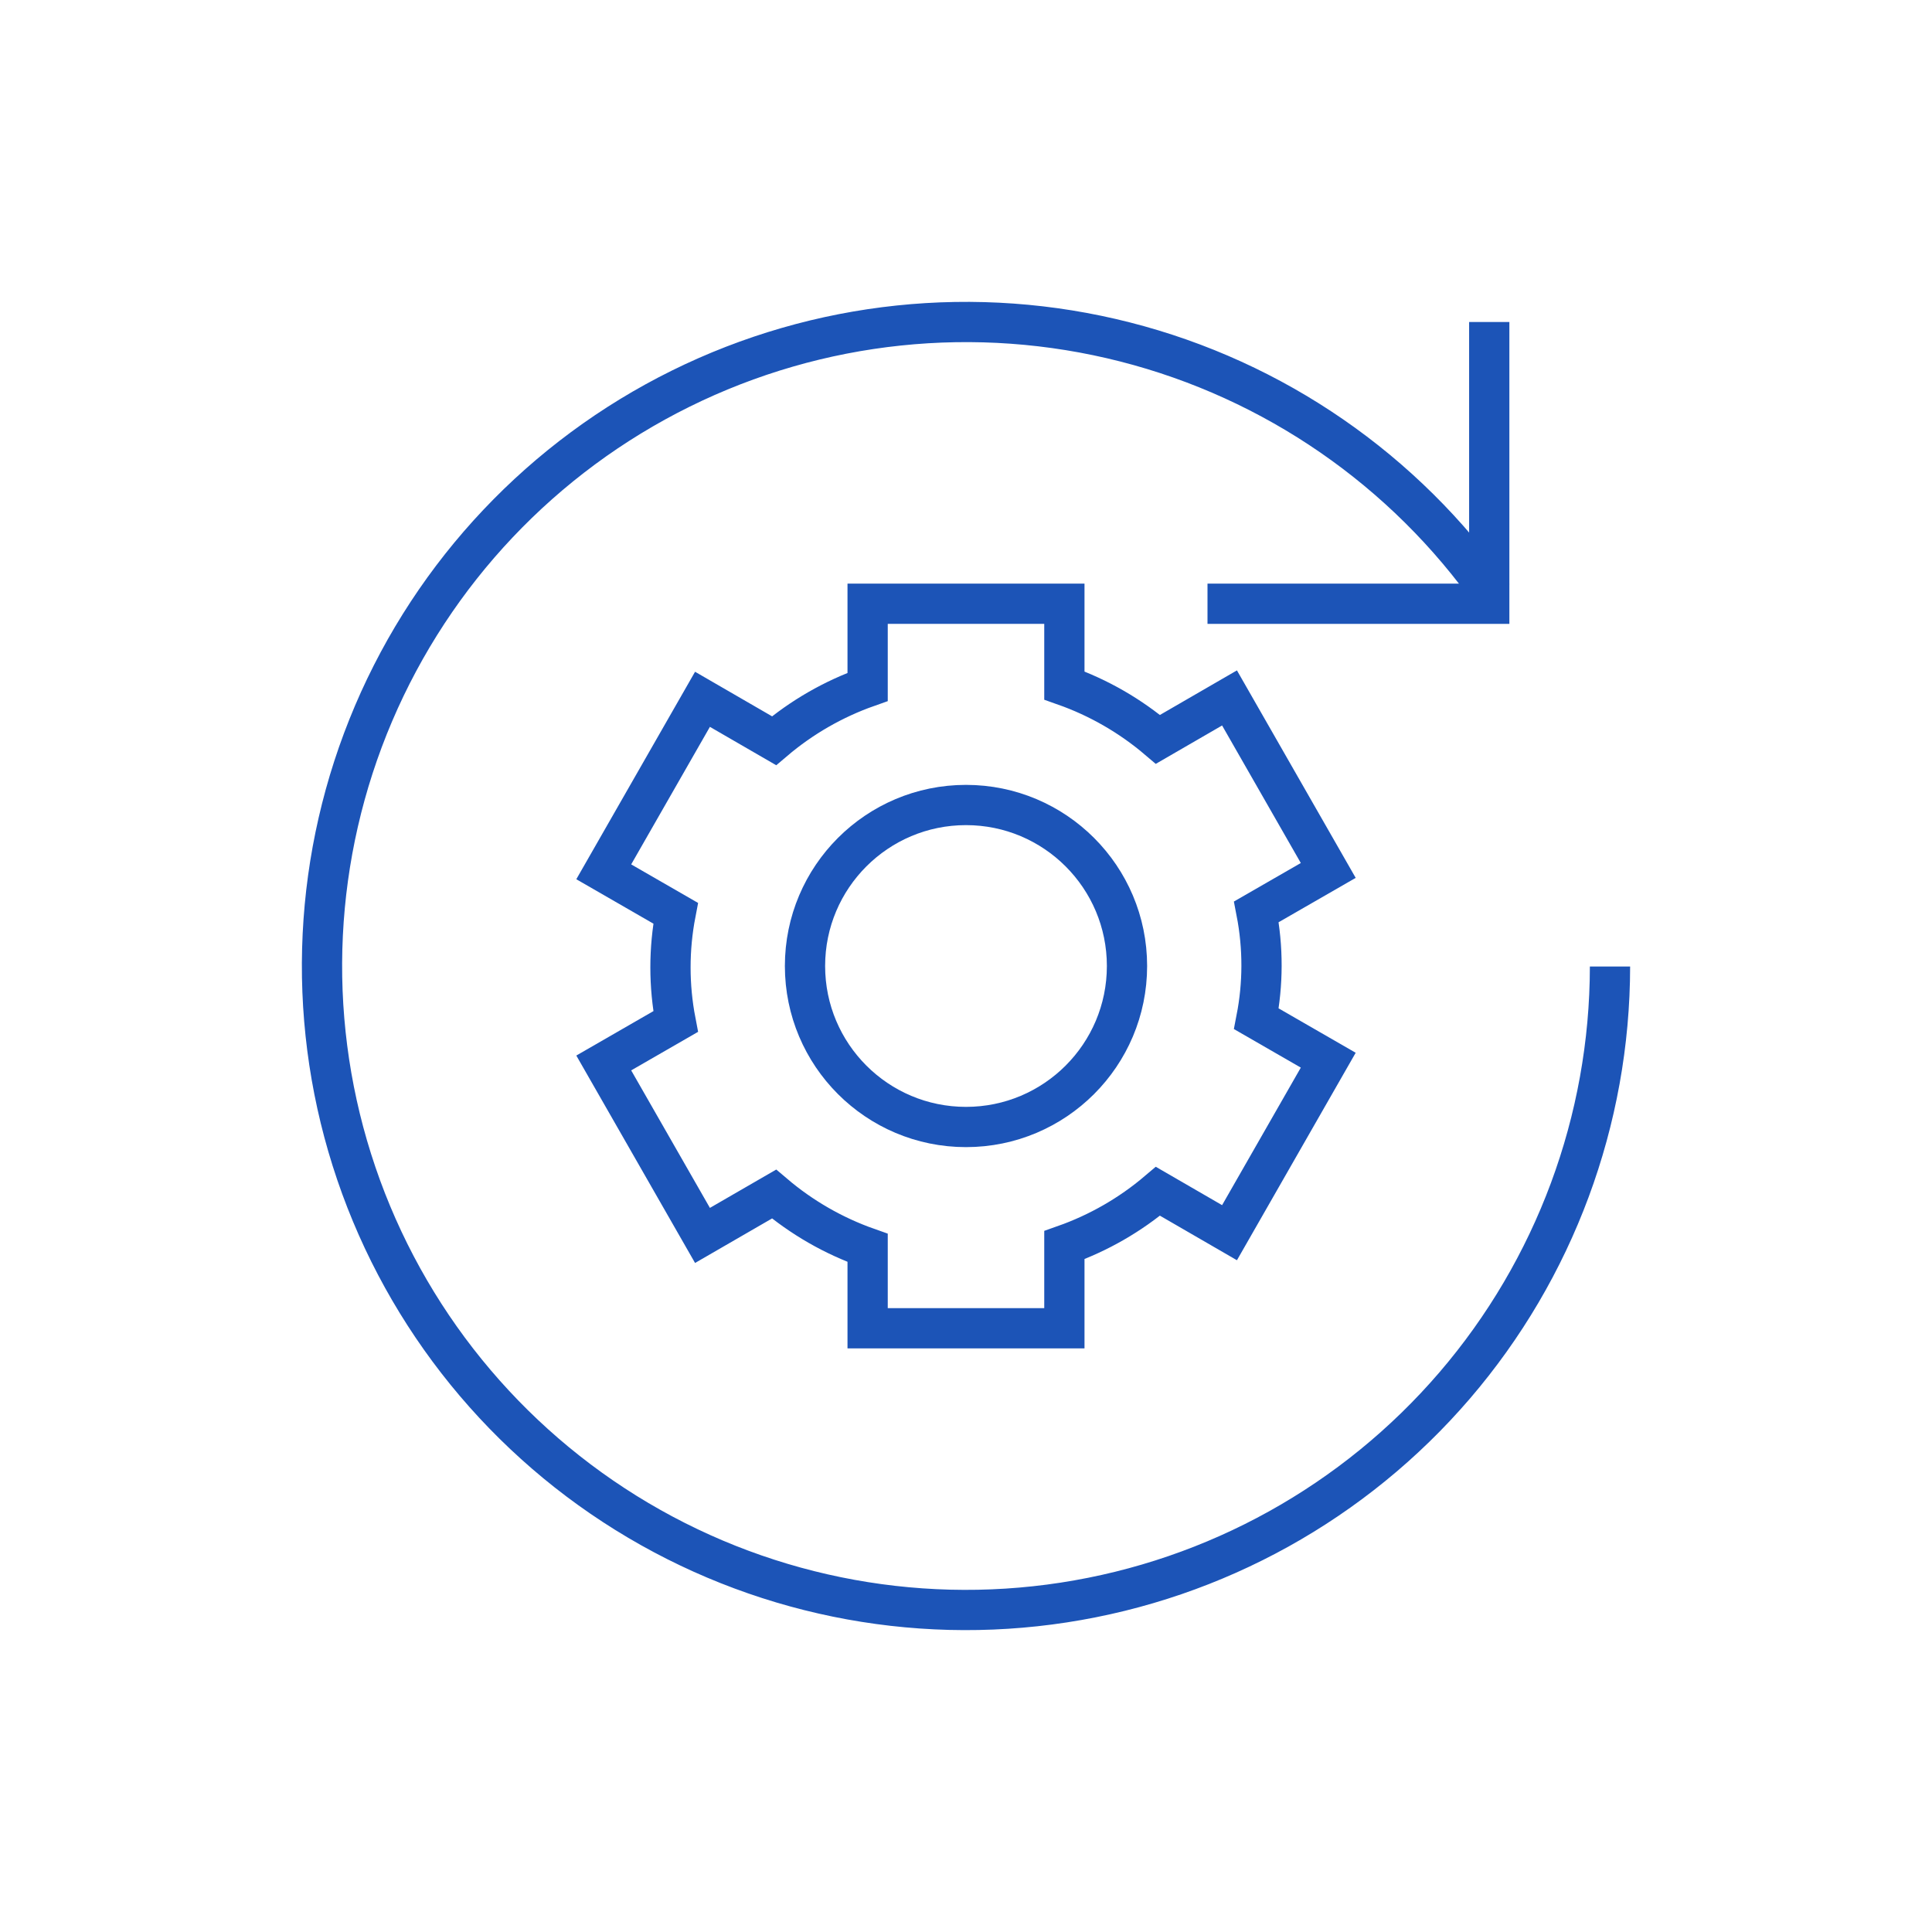 <svg width="48" height="48" viewBox="0 0 48 48" fill="none" xmlns="http://www.w3.org/2000/svg">
<path d="M40 24.013C39.997 27.833 38.627 31.526 36.139 34.424C33.65 37.322 30.206 39.234 26.43 39.814C22.655 40.395 18.796 39.605 15.552 37.588C12.308 35.571 9.892 32.46 8.742 28.817C7.592 25.174 7.784 21.24 9.281 17.726C10.779 14.212 13.485 11.35 16.91 9.657C20.334 7.964 24.251 7.552 27.953 8.496C31.655 9.44 34.896 11.677 37.092 14.803" stroke="#1C54B7" stroke-miterlimit="10"/>
<path d="M37 8V15H30" stroke="#1C54B7" stroke-miterlimit="10"/>
<path d="M31.342 24C31.343 23.548 31.3 23.098 31.214 22.654L33 21.626L30.547 17.34L28.769 18.369C28.082 17.785 27.294 17.331 26.444 17.031V15H21.556V17.066C20.706 17.366 19.918 17.819 19.231 18.403L17.453 17.374L15 21.66L16.786 22.689C16.615 23.578 16.615 24.491 16.786 25.38L15 26.409L17.453 30.694L19.231 29.666C19.918 30.25 20.706 30.703 21.556 31.003V33H26.444V30.934C27.294 30.634 28.082 30.181 28.769 29.597L30.547 30.626L33 26.34L31.214 25.311C31.298 24.879 31.341 24.44 31.342 24Z" stroke="#1C54B7" stroke-miterlimit="10"/>
<path d="M24 28C26.209 28 28 26.209 28 24C28 21.791 26.209 20 24 20C21.791 20 20 21.791 20 24C20 26.209 21.791 28 24 28Z" stroke="#1C54B7" stroke-miterlimit="10"/>
</svg>

